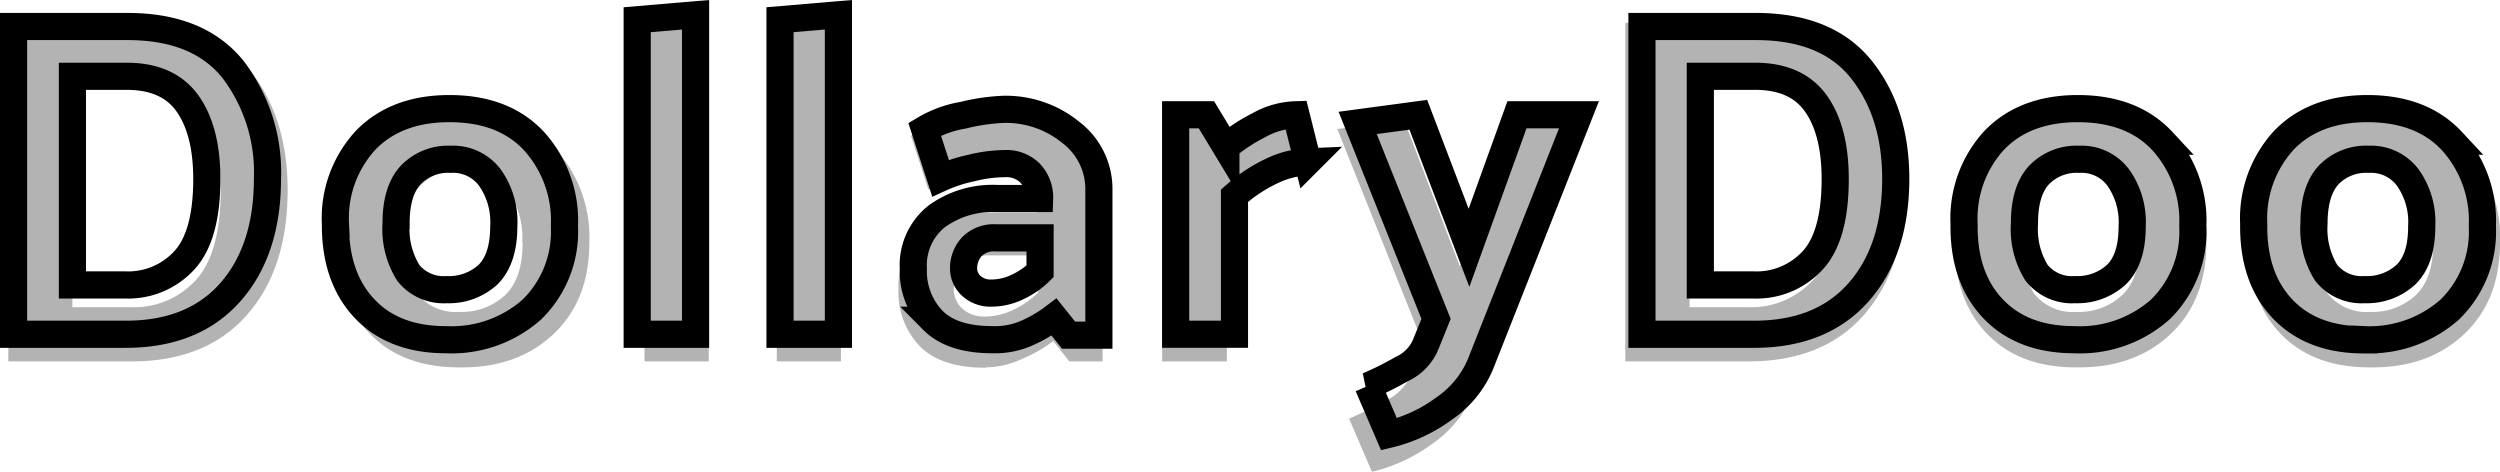 <svg xmlns="http://www.w3.org/2000/svg" xmlns:xlink="http://www.w3.org/1999/xlink" viewBox="0 0 276.21 52.14"><defs><style>.a6bcc652-de62-4601-854b-727be4113c69{fill:#fff;}.b41b0b56-b7ea-4264-b79d-46546002bafe{opacity:0.3;}.b9c94686-128f-4f33-a3bb-46deedf9d37f{mask:url(#aabd9976-f6a5-475c-a131-9fe21748611f);}.f2ea1e2f-96b1-4cb9-87b0-3fc2f4cb8fd9{fill:none;stroke:#000;stroke-width:3px;}</style><mask id="aabd9976-f6a5-475c-a131-9fe21748611f" x="-0.5" y="-0.37" width="277" height="51" maskUnits="userSpaceOnUse"><g id="f8626463-c84c-43f0-bab8-d7fd57ddf637" data-name="path-3-outside-1 823:1778"><rect class="a6bcc652-de62-4601-854b-727be4113c69" x="-0.5" y="-0.37" width="277" height="51"/><path d="M13.9,36.93H1.5v-34H14.1q7.84,0,11.65,4.75a18.72,18.72,0,0,1,3.8,12.05q0,7.9-4.1,12.55T13.9,36.93Zm.25-28.5H8V31.48H13.8a8.41,8.41,0,0,0,6.55-2.7c1.67-1.8,2.5-4.81,2.5-9q0-5.3-2.1-8.3T14.15,8.43Zm35.11,29.1q-5.76,0-9-3.45t-3.2-9.35a12.69,12.69,0,0,1,3.35-9.25Q43.8,12,49.66,12q6,0,9.35,3.6A13.1,13.1,0,0,1,62.36,25a12,12,0,0,1-3.6,9.2A13.36,13.36,0,0,1,49.26,37.53ZM55.66,25a8.48,8.48,0,0,0-1.55-5.4,5.07,5.07,0,0,0-4.3-2,5.74,5.74,0,0,0-4.45,1.75q-1.61,1.76-1.6,5.35a9.18,9.18,0,0,0,1.35,5.45A5,5,0,0,0,49.36,32a6.38,6.38,0,0,0,4.55-1.65C55.07,29.2,55.66,27.42,55.66,25ZM76.85,1.63v35.3H70.4V2.18Zm15.78,0v35.3H86.18V2.18Zm13.83,28.05a2.61,2.61,0,0,0,.85,1.9,3.13,3.13,0,0,0,2.25.8,6.6,6.6,0,0,0,2.7-.6,8.9,8.9,0,0,0,2.65-1.8v-3.7H110a3.39,3.39,0,0,0-2.65,1A3.53,3.53,0,0,0,106.46,29.68Zm3.2,7.85c-3,0-5.17-.71-6.6-2.15a7.8,7.8,0,0,1-2.15-5.7,6.88,6.88,0,0,1,2.55-5.75,10.49,10.49,0,0,1,6.65-2h4.75a3.9,3.9,0,0,0-1.1-2.85,3.69,3.69,0,0,0-2.8-1,15.5,15.5,0,0,0-3.7.5,16,16,0,0,0-3.35,1.1l-1.75-5.4a12.31,12.31,0,0,1,4.25-1.55,22.3,22.3,0,0,1,4.45-.65,11.36,11.36,0,0,1,7.45,2.55,7.86,7.86,0,0,1,3.1,6.4v16h-3.35l-1.6-2a14.62,14.62,0,0,1-3.2,1.85A8.69,8.69,0,0,1,109.66,37.53Zm33.53-24.85,1.3,5.2a10,10,0,0,0-3.85.95,17,17,0,0,0-4.25,2.8v15.3h-6.5V12.68h3.4l2.15,3.55a18.92,18.92,0,0,1,3.65-2.4A8.81,8.81,0,0,1,143.19,12.68Zm14.32,25.4,1.15-2.85L150,13.58l6.7-.9,5.6,14.7,5.3-14.7h6.85L163.61,40.13a11.16,11.16,0,0,1-4.05,5,16.87,16.87,0,0,1-6.1,2.85l-2.3-5.35a36.41,36.41,0,0,0,3.7-1.85A5.22,5.22,0,0,0,157.51,38.08Zm36.3-1.15h-12.4v-34H194q7.86,0,11.65,4.75t3.8,12.05q0,7.9-4.1,12.55T193.81,36.93Zm.25-28.5h-6.2V31.48h5.85a8.4,8.4,0,0,0,6.55-2.7c1.67-1.8,2.5-4.81,2.5-9q0-5.3-2.1-8.3T194.06,8.43Zm35.11,29.1q-5.74,0-9-3.45T217,24.73a12.74,12.74,0,0,1,3.35-9.25Q223.73,12,229.57,12q6,0,9.35,3.6A13.1,13.1,0,0,1,242.27,25a12,12,0,0,1-3.6,9.2A13.36,13.36,0,0,1,229.17,37.53ZM235.57,25a8.48,8.48,0,0,0-1.55-5.4,5.06,5.06,0,0,0-4.3-2,5.75,5.75,0,0,0-4.45,1.75q-1.61,1.76-1.6,5.35A9.18,9.18,0,0,0,225,30.13,5,5,0,0,0,229.27,32a6.36,6.36,0,0,0,4.55-1.65Q235.58,28.64,235.57,25Zm25.59,12.55q-5.75,0-9-3.45T249,24.73a12.74,12.74,0,0,1,3.35-9.25Q255.72,12,261.56,12q6,0,9.35,3.6A13.1,13.1,0,0,1,274.26,25a12,12,0,0,1-3.6,9.2A13.36,13.36,0,0,1,261.16,37.53ZM267.56,25a8.48,8.48,0,0,0-1.55-5.4,5.06,5.06,0,0,0-4.3-2,5.75,5.75,0,0,0-4.45,1.75q-1.6,1.76-1.6,5.35A9.18,9.18,0,0,0,257,30.13,5,5,0,0,0,261.26,32a6.36,6.36,0,0,0,4.55-1.65Q267.57,28.64,267.56,25Z"/></g></mask></defs><title>Asset 84</title><g id="fe899fe8-0474-4461-94dd-689ba87e0c93" data-name="Layer 2"><g id="b8464796-9eee-49e4-a5a5-f1f3355ffba0" data-name="Layer 1"><g class="b41b0b56-b7ea-4264-b79d-46546002bafe"><path d="M14.56,39.93H.92V2.53H14.78q8.64,0,12.82,5.23T31.78,21q0,8.7-4.51,13.81T14.56,39.93Zm.28-31.35H8V33.94h6.43a9.26,9.26,0,0,0,7.21-3q2.74-3,2.75-10c0-3.88-.77-6.93-2.31-9.13S18.14,8.58,14.84,8.58Z"/><path d="M50.7,40.59q-6.31,0-9.9-3.79T37.28,26.51q0-6.37,3.69-10.17t10.17-3.8q6.66,0,10.29,4a14.43,14.43,0,0,1,3.68,10.29q0,6.38-4,10.12T50.7,40.59Zm7-13.8A9.35,9.35,0,0,0,56,20.85a5.55,5.55,0,0,0-4.73-2.2,6.33,6.33,0,0,0-4.9,1.92q-1.75,1.93-1.76,5.89a10.08,10.08,0,0,0,1.49,6,5.46,5.46,0,0,0,4.67,2,7,7,0,0,0,5-1.82Q57.74,30.81,57.74,26.79Z"/><path d="M78.3,1.1V39.93H71.21V1.71Z"/><path d="M92.91,1.1V39.93H85.82V1.71Z"/><path d="M105.38,32a2.91,2.91,0,0,0,.93,2.09,3.51,3.51,0,0,0,2.48.88,7.26,7.26,0,0,0,3-.66,9.77,9.77,0,0,0,2.91-2V28.22h-5.39a3.72,3.72,0,0,0-2.91,1.15A3.89,3.89,0,0,0,105.38,32Zm3.52,8.63q-4.91,0-7.26-2.36A8.59,8.59,0,0,1,99.27,32a7.58,7.58,0,0,1,2.81-6.33,11.55,11.55,0,0,1,7.31-2.2h5.23a4.3,4.3,0,0,0-1.21-3.13,4.06,4.06,0,0,0-3.08-1.16,17.13,17.13,0,0,0-4.07.55,17.73,17.73,0,0,0-3.69,1.21L100.65,15a13.55,13.55,0,0,1,4.67-1.7,24.14,24.14,0,0,1,4.9-.72,12.47,12.47,0,0,1,8.19,2.81,8.62,8.62,0,0,1,3.41,7V39.93h-3.68l-1.76-2.25a16,16,0,0,1-3.52,2A9.63,9.63,0,0,1,108.9,40.59Z"/><path d="M143,13.26,144.46,19a11,11,0,0,0-4.23,1,18.59,18.59,0,0,0-4.68,3.08V39.93H128.4V13.26h3.74l2.37,3.9a20.49,20.49,0,0,1,4-2.64A9.62,9.62,0,0,1,143,13.26Z"/><path d="M156,41.2l1.27-3.14-9.52-23.81,7.37-1,6.16,16.17,5.83-16.17h7.54L162.74,43.45A12.32,12.32,0,0,1,158.29,49a18.63,18.63,0,0,1-6.71,3.13l-2.53-5.88a41.78,41.78,0,0,0,4.07-2A5.74,5.74,0,0,0,156,41.2Z"/><path d="M193.21,39.93H179.57V2.53h13.86q8.64,0,12.82,5.23T210.43,21q0,8.7-4.51,13.81T193.21,39.93Zm.28-31.35h-6.82V33.94h6.43a9.26,9.26,0,0,0,7.21-3q2.74-3,2.75-10c0-3.88-.77-6.93-2.31-9.13S196.79,8.58,193.49,8.58Z"/><path d="M229.36,40.59q-6.33,0-9.9-3.79t-3.52-10.29q0-6.37,3.68-10.17t10.18-3.8q6.64,0,10.28,4a14.39,14.39,0,0,1,3.69,10.29q0,6.38-4,10.12T229.36,40.59Zm7-13.8a9.29,9.29,0,0,0-1.71-5.94,5.55,5.55,0,0,0-4.73-2.2,6.29,6.29,0,0,0-4.89,1.92c-1.18,1.29-1.76,3.25-1.76,5.89a10.08,10.08,0,0,0,1.48,6,5.5,5.5,0,0,0,4.68,2,7,7,0,0,0,5-1.82C235.75,31.43,236.4,29.47,236.4,26.79Z"/><path d="M261.8,40.59q-6.33,0-9.9-3.79t-3.52-10.29q0-6.37,3.68-10.17t10.18-3.8q6.64,0,10.28,4a14.39,14.39,0,0,1,3.69,10.29q0,6.38-4,10.12T261.8,40.59Zm7-13.8a9.29,9.29,0,0,0-1.71-5.94,5.54,5.54,0,0,0-4.73-2.2,6.29,6.29,0,0,0-4.89,1.92c-1.18,1.29-1.76,3.25-1.76,5.89a10.08,10.08,0,0,0,1.48,6,5.5,5.5,0,0,0,4.68,2,7,7,0,0,0,5-1.82Q268.84,30.81,268.84,26.79Z"/></g><g class="b9c94686-128f-4f33-a3bb-46deedf9d37f"><path class="f2ea1e2f-96b1-4cb9-87b0-3fc2f4cb8fd9" d="M13.9,36.93H1.5v-34H14.1q7.84,0,11.65,4.75a18.72,18.72,0,0,1,3.8,12.05q0,7.9-4.1,12.55T13.9,36.93Zm.25-28.5H8V31.48H13.8a8.41,8.41,0,0,0,6.55-2.7c1.67-1.8,2.5-4.81,2.5-9q0-5.3-2.1-8.3T14.15,8.43Zm35.11,29.1q-5.76,0-9-3.45t-3.2-9.35a12.69,12.69,0,0,1,3.35-9.25Q43.8,12,49.66,12q6,0,9.35,3.6A13.1,13.1,0,0,1,62.36,25a12,12,0,0,1-3.6,9.2A13.36,13.36,0,0,1,49.26,37.53ZM55.66,25a8.48,8.48,0,0,0-1.55-5.4,5.07,5.07,0,0,0-4.3-2,5.74,5.74,0,0,0-4.45,1.75q-1.61,1.76-1.6,5.35a9.18,9.18,0,0,0,1.35,5.45A5,5,0,0,0,49.36,32a6.38,6.38,0,0,0,4.55-1.65C55.07,29.2,55.66,27.42,55.66,25ZM76.85,1.63v35.3H70.4V2.18Zm15.78,0v35.3H86.18V2.18Zm13.83,28.05a2.61,2.61,0,0,0,.85,1.9,3.13,3.13,0,0,0,2.25.8,6.6,6.6,0,0,0,2.7-.6,8.9,8.9,0,0,0,2.65-1.8v-3.7H110a3.39,3.39,0,0,0-2.65,1A3.53,3.53,0,0,0,106.46,29.68Zm3.2,7.85c-3,0-5.17-.71-6.6-2.15a7.8,7.8,0,0,1-2.15-5.7,6.88,6.88,0,0,1,2.55-5.75,10.49,10.49,0,0,1,6.65-2h4.75a3.9,3.9,0,0,0-1.1-2.85,3.69,3.69,0,0,0-2.8-1,15.5,15.5,0,0,0-3.7.5,16,16,0,0,0-3.35,1.1l-1.75-5.4a12.31,12.31,0,0,1,4.25-1.55,22.3,22.3,0,0,1,4.45-.65,11.36,11.36,0,0,1,7.45,2.55,7.86,7.86,0,0,1,3.1,6.4v16h-3.35l-1.6-2a14.62,14.62,0,0,1-3.2,1.85A8.69,8.69,0,0,1,109.66,37.53Zm33.53-24.85,1.3,5.2a10,10,0,0,0-3.85.95,17,17,0,0,0-4.25,2.8v15.3h-6.5V12.68h3.4l2.15,3.55a18.92,18.92,0,0,1,3.65-2.4A8.81,8.81,0,0,1,143.19,12.68Zm14.32,25.4,1.15-2.85L150,13.58l6.7-.9,5.6,14.7,5.3-14.7h6.85L163.61,40.13a11.16,11.16,0,0,1-4.05,5,16.87,16.87,0,0,1-6.1,2.85l-2.3-5.35a36.41,36.41,0,0,0,3.7-1.85A5.22,5.22,0,0,0,157.51,38.08Zm36.3-1.15h-12.4v-34H194q7.86,0,11.65,4.75t3.8,12.05q0,7.9-4.1,12.55T193.81,36.93Zm.25-28.5h-6.2V31.48h5.85a8.4,8.4,0,0,0,6.55-2.7c1.67-1.8,2.5-4.81,2.5-9q0-5.3-2.1-8.3T194.06,8.43Zm35.11,29.1q-5.74,0-9-3.45T217,24.73a12.74,12.74,0,0,1,3.35-9.25Q223.73,12,229.57,12q6,0,9.35,3.6A13.1,13.1,0,0,1,242.27,25a12,12,0,0,1-3.6,9.2A13.36,13.36,0,0,1,229.17,37.53ZM235.57,25a8.48,8.48,0,0,0-1.55-5.4,5.06,5.06,0,0,0-4.3-2,5.75,5.75,0,0,0-4.45,1.75q-1.61,1.76-1.6,5.35A9.18,9.18,0,0,0,225,30.13,5,5,0,0,0,229.27,32a6.36,6.36,0,0,0,4.55-1.65Q235.58,28.64,235.57,25Zm25.59,12.55q-5.75,0-9-3.45T249,24.73a12.74,12.74,0,0,1,3.35-9.25Q255.72,12,261.56,12q6,0,9.35,3.6A13.1,13.1,0,0,1,274.26,25a12,12,0,0,1-3.6,9.2A13.36,13.36,0,0,1,261.16,37.53ZM267.56,25a8.48,8.48,0,0,0-1.55-5.4,5.06,5.06,0,0,0-4.3-2,5.75,5.75,0,0,0-4.45,1.75q-1.6,1.76-1.6,5.35A9.18,9.18,0,0,0,257,30.13,5,5,0,0,0,261.26,32a6.36,6.36,0,0,0,4.55-1.65Q267.57,28.64,267.56,25Z"/></g></g></g></svg>